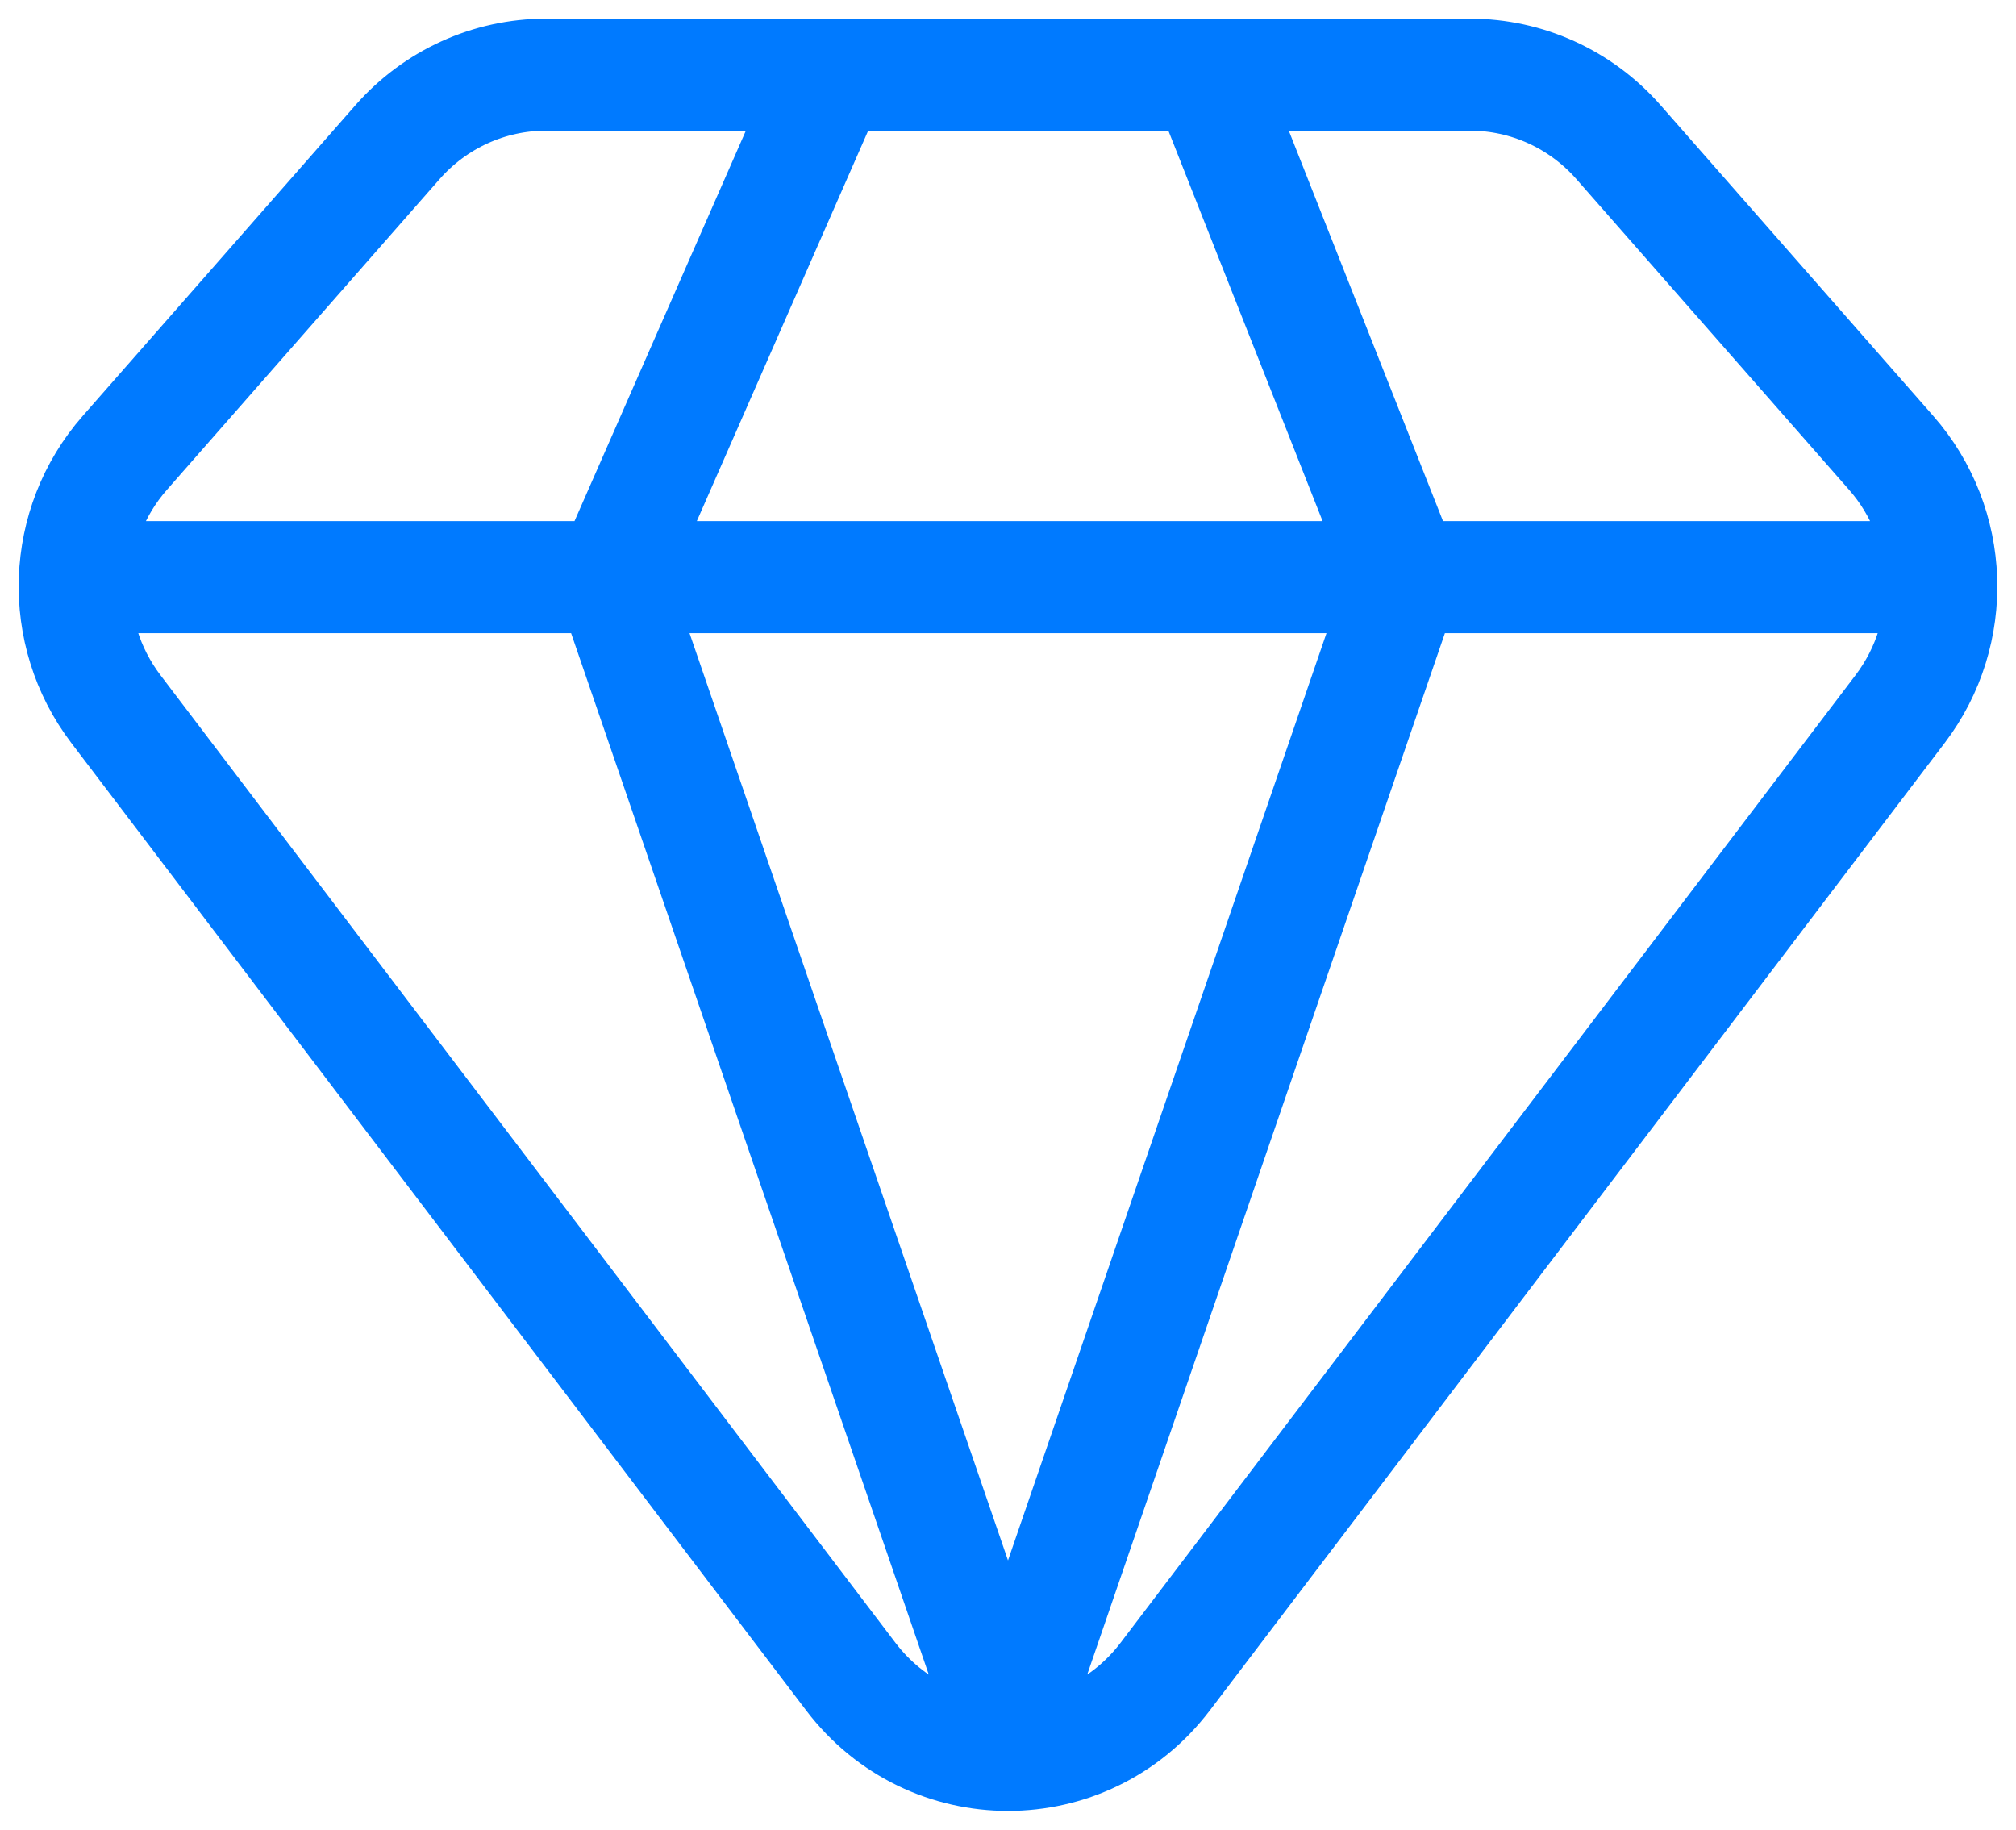<svg width="54" height="49" viewBox="0 0 54 49" fill="none" xmlns="http://www.w3.org/2000/svg">
<path d="M32.316 2H39.379C40.897 2 42.343 2.658 43.352 3.807L50.657 12.129C52.353 14.06 52.453 16.939 50.898 18.987L31.213 44.899C29.085 47.7 24.915 47.7 22.787 44.899L3.102 18.987C1.547 16.939 1.647 14.06 3.343 12.129L10.648 3.807C11.657 2.658 13.103 2 14.621 2H22.275M32.316 2L37.632 15.457M32.316 2H22.275M37.632 15.457H50.921M37.632 15.457L27 46.408L16.368 15.457M37.632 15.457H16.368M22.275 2L16.368 15.457M3.079 15.457H16.368" stroke="#007AFF" stroke-width="3" stroke-linecap="round" stroke-linejoin="round"/>
</svg>
